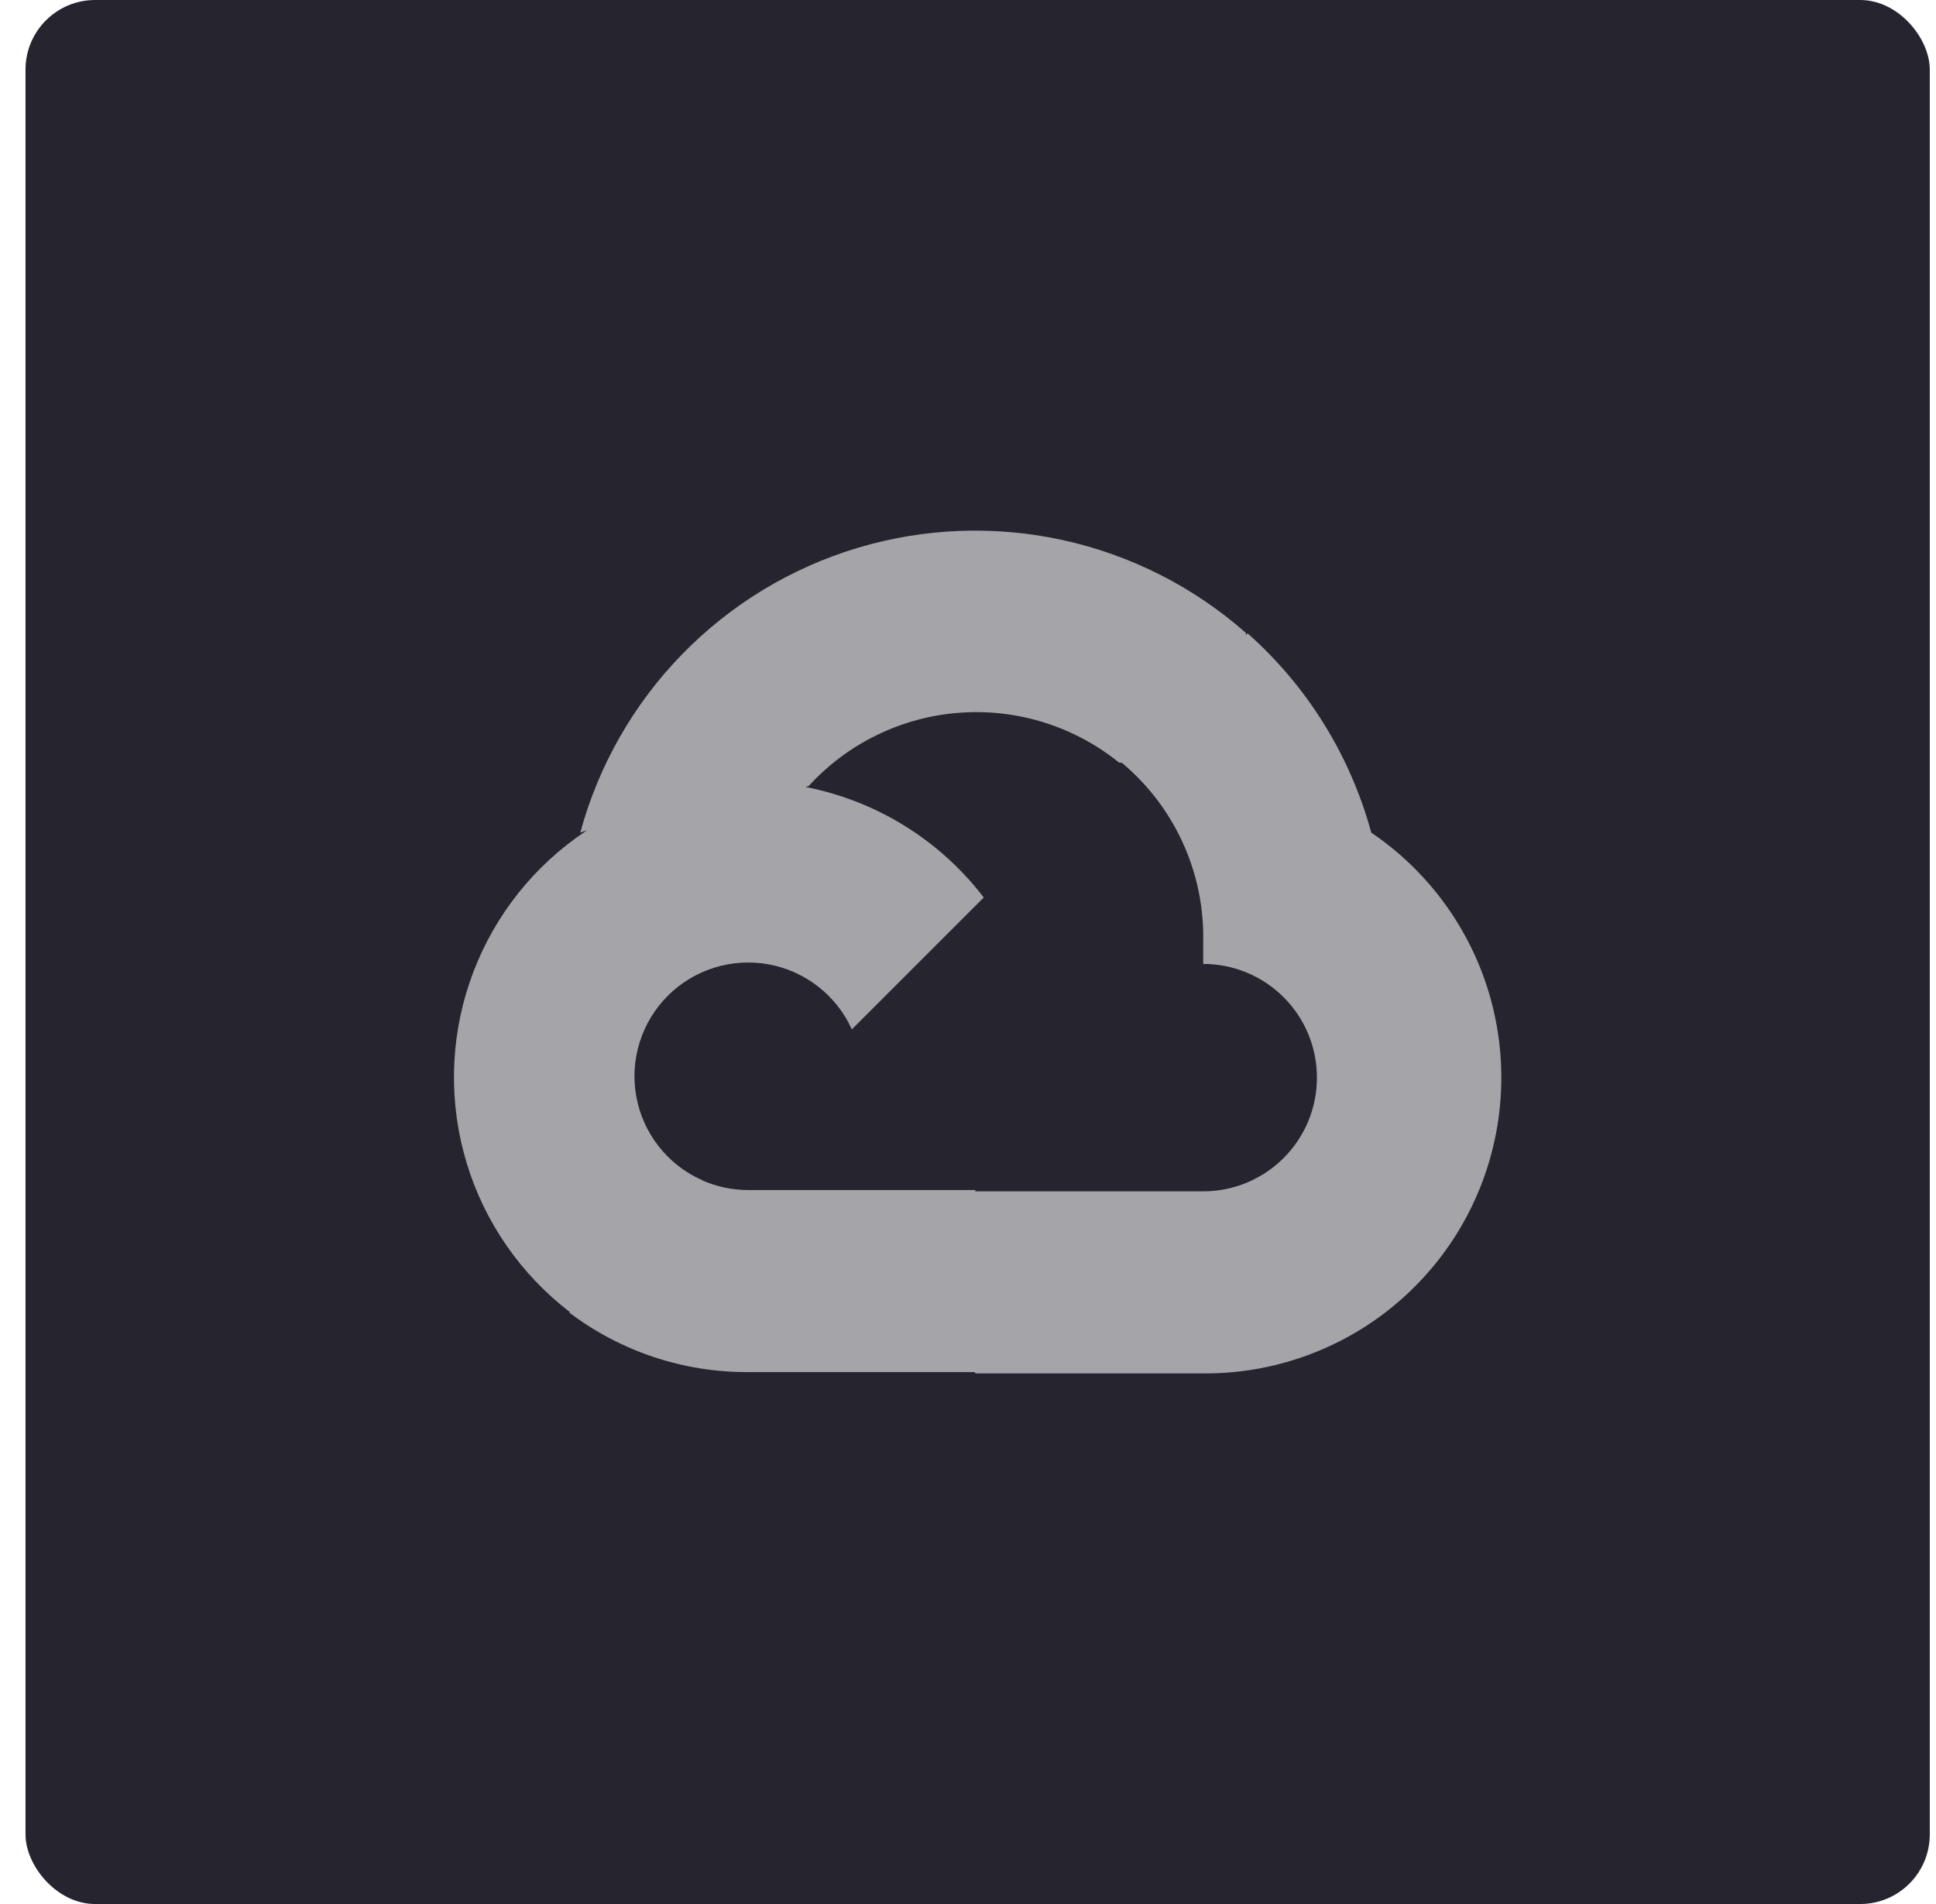 <svg width="61" height="60" viewBox="0 0 61 60" fill="none" xmlns="http://www.w3.org/2000/svg">
<rect x="0.804" width="60" height="60" rx="2.193" fill="#25242F"/>
<path d="M35.244 24.034H36.25L39.119 21.166L39.26 19.948C37.617 18.497 35.631 17.49 33.49 17.02C31.349 16.551 29.123 16.635 27.024 17.264C24.924 17.894 23.02 19.049 21.491 20.619C19.962 22.189 18.858 24.123 18.284 26.238C18.604 26.107 18.958 26.086 19.291 26.178L25.028 25.232C25.028 25.232 25.32 24.749 25.471 24.779C26.7 23.429 28.399 22.6 30.219 22.461C32.04 22.323 33.845 22.886 35.264 24.034H35.244Z" fill="#A5A5A9"/>
<path d="M43.206 26.238C42.546 23.81 41.192 21.628 39.31 19.958L35.284 23.984C36.123 24.669 36.796 25.537 37.251 26.52C37.706 27.503 37.932 28.577 37.911 29.661V30.375C38.382 30.375 38.848 30.468 39.282 30.648C39.717 30.828 40.112 31.092 40.445 31.425C40.778 31.758 41.042 32.153 41.222 32.587C41.402 33.022 41.494 33.488 41.494 33.958C41.494 34.429 41.402 34.895 41.222 35.33C41.042 35.764 40.778 36.159 40.445 36.492C40.112 36.825 39.717 37.089 39.282 37.269C38.848 37.449 38.382 37.542 37.911 37.542H30.745L30.03 38.266V42.564L30.745 43.279H37.911C39.912 43.294 41.865 42.665 43.481 41.485C45.097 40.304 46.291 38.635 46.884 36.724C47.478 34.813 47.441 32.761 46.779 30.873C46.116 28.985 44.863 27.36 43.206 26.238Z" fill="#A5A5A9"/>
<path d="M23.569 43.238H30.735V37.501H23.569C23.058 37.501 22.554 37.391 22.089 37.179L21.083 37.491L18.194 40.36L17.942 41.366C19.562 42.59 21.539 43.247 23.569 43.238Z" fill="#A5A5A9"/>
<path d="M23.568 24.628C21.627 24.64 19.737 25.257 18.163 26.395C16.59 27.533 15.411 29.133 14.791 30.974C14.171 32.814 14.142 34.802 14.707 36.66C15.272 38.517 16.403 40.152 17.942 41.336L22.099 37.179C21.571 36.941 21.108 36.577 20.751 36.12C20.394 35.664 20.153 35.127 20.049 34.557C19.945 33.987 19.981 33.4 20.154 32.846C20.326 32.293 20.631 31.79 21.04 31.38C21.45 30.97 21.953 30.666 22.507 30.493C23.06 30.321 23.647 30.285 24.217 30.389C24.788 30.493 25.324 30.734 25.781 31.091C26.238 31.448 26.601 31.91 26.84 32.438L30.996 28.282C30.124 27.141 28.999 26.218 27.711 25.584C26.422 24.95 25.004 24.623 23.568 24.628Z" fill="#A5A5A9"/>
</svg>
